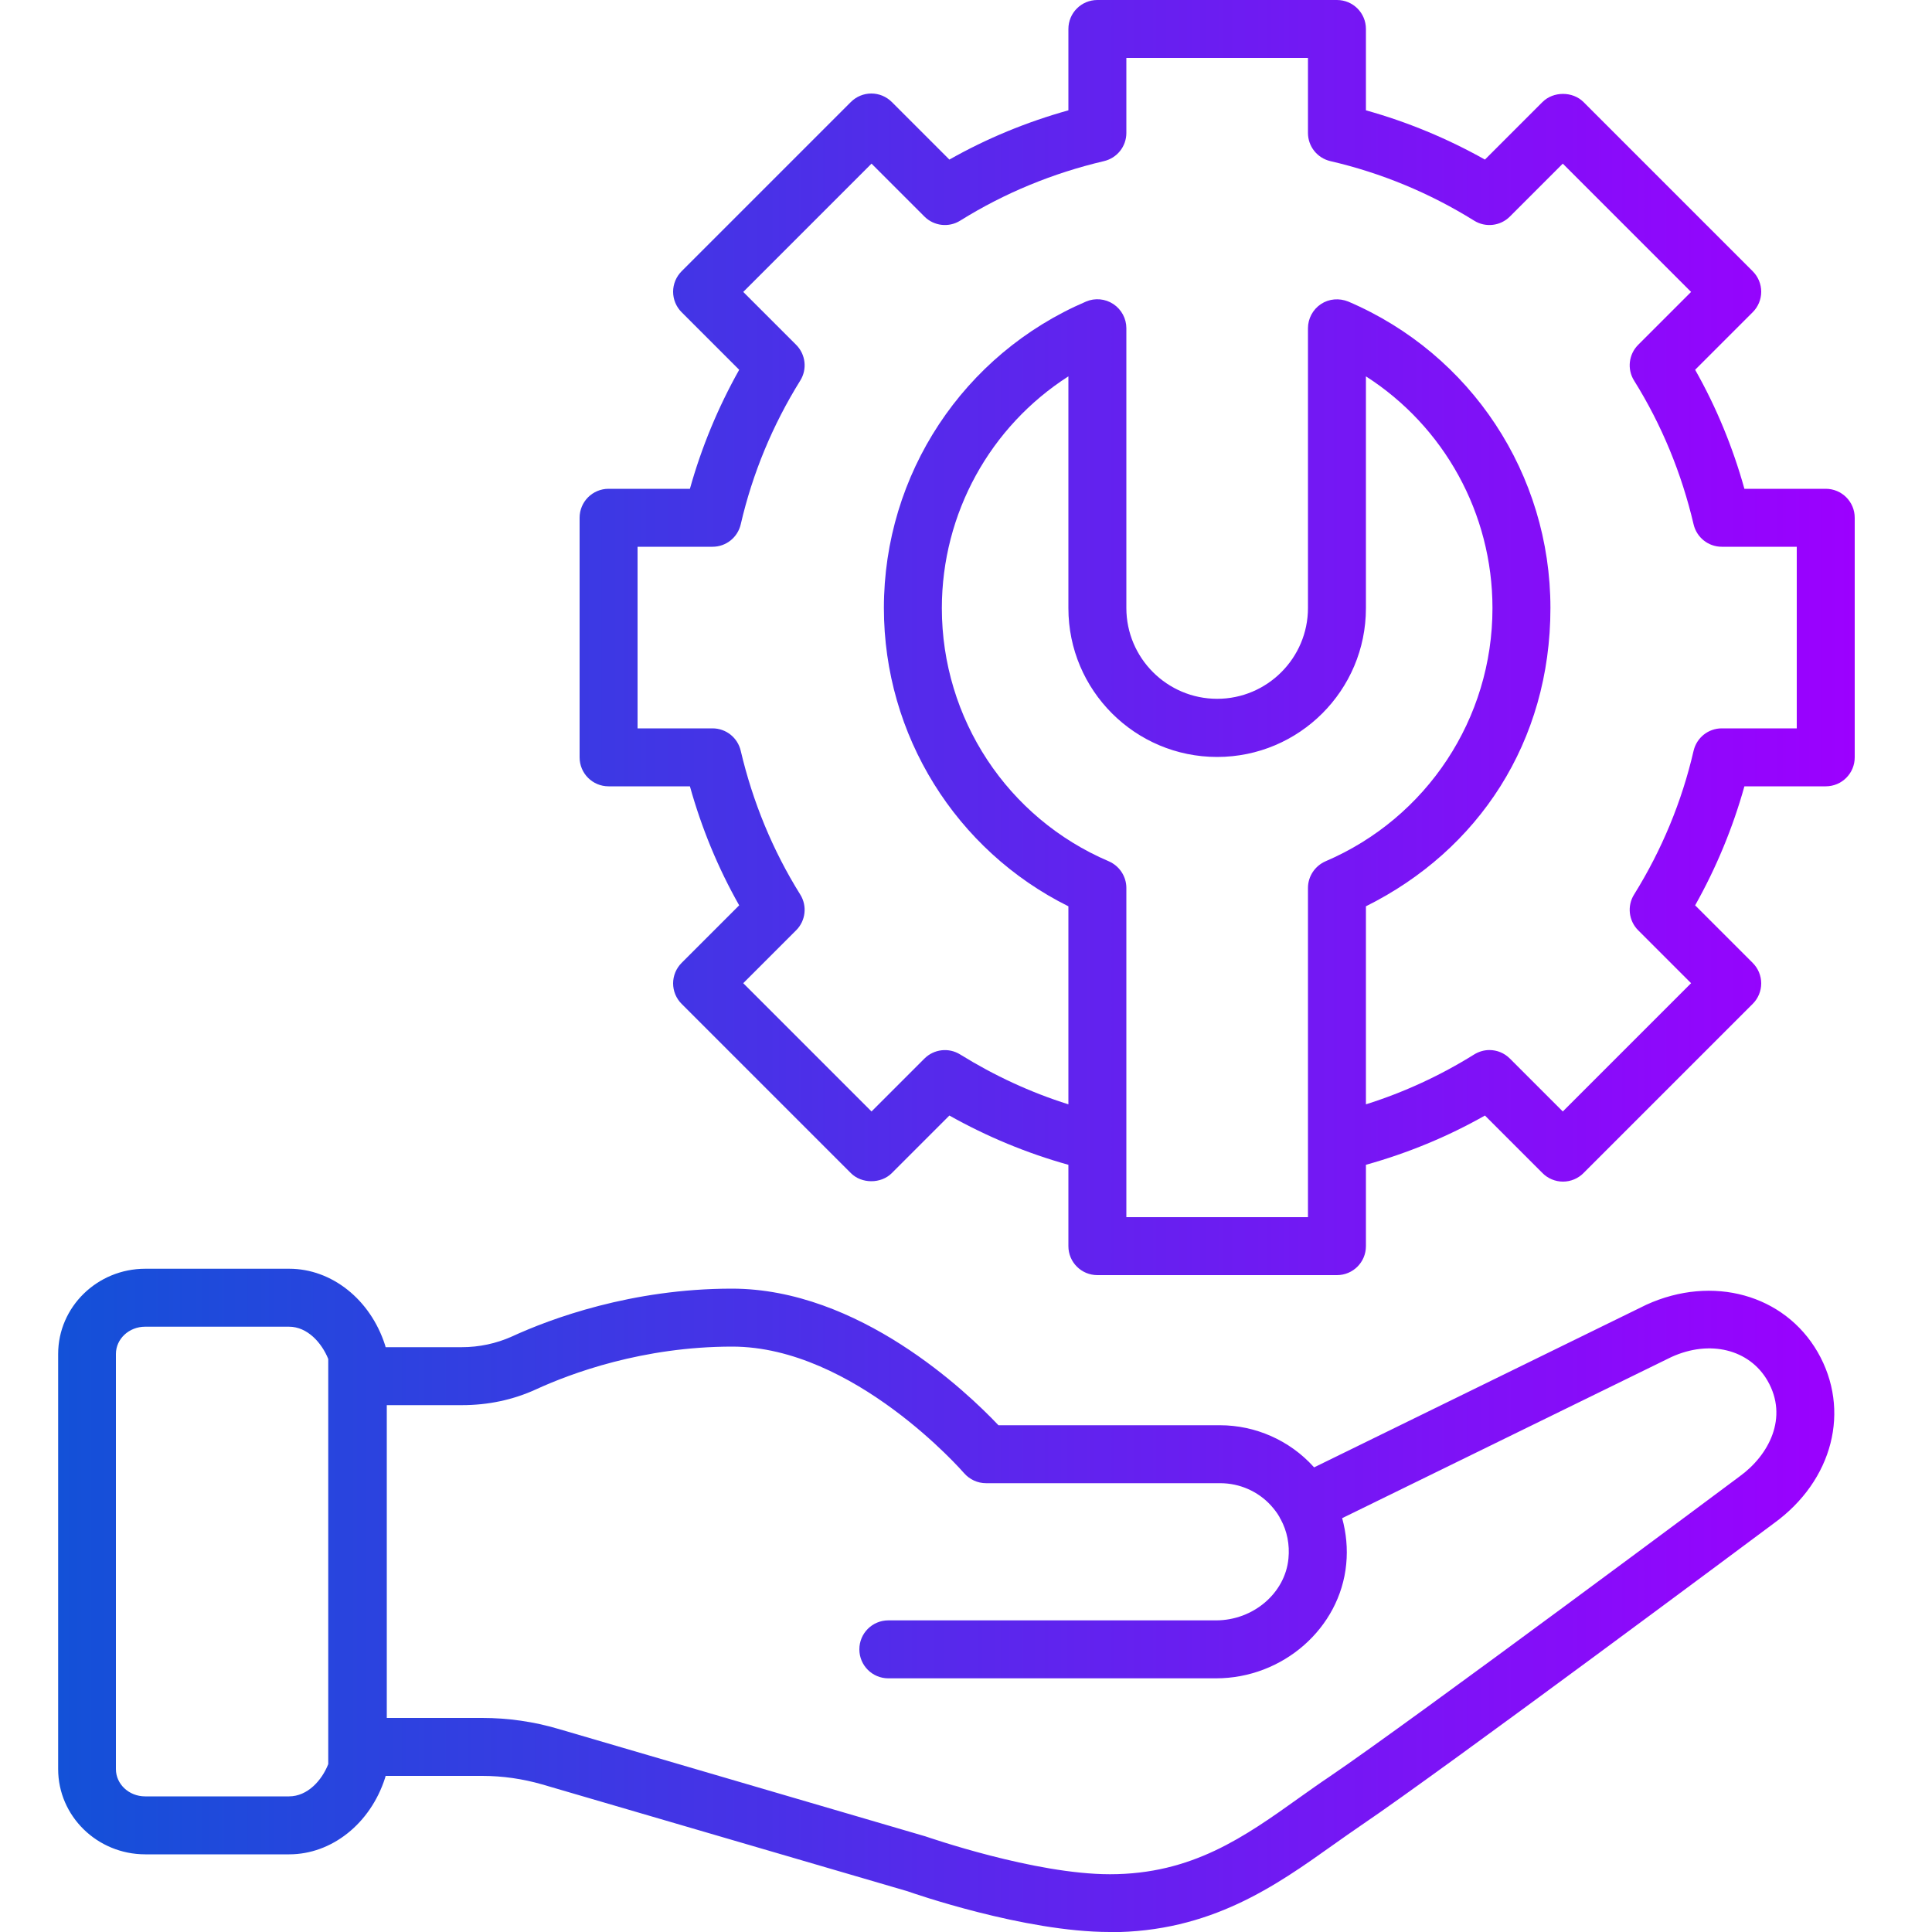 <?xml version="1.0" encoding="UTF-8"?><svg id="Source" xmlns="http://www.w3.org/2000/svg" width="100" height="100" xmlns:xlink="http://www.w3.org/1999/xlink" viewBox="0 0 100 100"><defs><style>.cls-1{fill:url(#linear-gradient);}</style><linearGradient id="linear-gradient" x1="3" y1="50" x2="96" y2="50" gradientUnits="userSpaceOnUse"><stop offset="0" stop-color="#1351d8"/><stop offset="1" stop-color="#9c00ff"/></linearGradient></defs><g id="_04_support"><path class="cls-1" d="M57.44,100c-4.42,0-10.22-2.02-10.47-2.11l-18.91-5.53c-1.01-.29-2.05-.44-3.1-.44h-5s-.02.07-.03.11c-.76,2.36-2.76,3.95-4.96,3.95h-7.45c-2.49,0-4.51-1.98-4.51-4.41v-21.49c0-2.43,2.02-4.41,4.51-4.41h7.45c2.2,0,4.2,1.59,4.96,3.95.01.04.02.07.03.11h3.93c.92,0,1.79-.19,2.6-.55,2.02-.93,6.2-2.48,11.39-2.48,6.57,0,12.16,5.34,13.8,7.07h11.46c1.84,0,3.61.78,4.85,2.15,0,0,.02.02.03.03l17.2-8.42c3.43-1.56,7.14-.52,8.86,2.45,1.73,3,.8,6.65-2.27,8.87-.67.5-16.99,12.67-21.33,15.61-.48.33-.97.67-1.46,1.02-2.98,2.12-6.36,4.53-11.57,4.53ZM20,88.92h4.96c1.34,0,2.66.19,3.95.57l18.99,5.56c.13.04,5.64,1.96,9.55,1.96,4.25,0,6.96-1.93,9.83-3.98.51-.36,1.01-.72,1.52-1.06,4.28-2.9,21.07-15.42,21.24-15.55,1.52-1.1,2.54-3.05,1.45-4.95-.94-1.63-2.99-2.14-4.98-1.23l-17.04,8.34c.21.77.29,1.57.21,2.38-.32,3.32-3.28,5.91-6.74,5.91h-16.96c-.83,0-1.5-.67-1.5-1.5s.67-1.5,1.5-1.5h16.96c1.93,0,3.58-1.41,3.75-3.2.07-.72-.07-1.42-.4-2.03-.03-.04-.05-.08-.07-.13-.12-.21-.27-.4-.43-.58-.67-.74-1.63-1.16-2.63-1.16h-12.12c-.44,0-.85-.19-1.14-.52-.06-.07-5.71-6.55-12-6.55-4.63,0-8.34,1.38-10.15,2.21-1.2.55-2.49.82-3.84.82h-3.89v16.2ZM7.51,68.67c-.83,0-1.51.63-1.51,1.41v21.49c0,.78.68,1.41,1.51,1.41h7.45c.96,0,1.7-.83,2.03-1.67v-20.97c-.34-.84-1.08-1.67-2.03-1.67h-7.45ZM69.2,66h-12.4c-.83,0-1.5-.67-1.5-1.5v-4.21c-2.15-.6-4.22-1.46-6.16-2.55l-2.98,2.98c-.56.56-1.56.56-2.12,0l-8.76-8.76c-.28-.28-.44-.66-.44-1.06s.16-.78.44-1.06l2.98-2.98c-1.1-1.94-1.95-4.01-2.55-6.16h-4.21c-.83,0-1.5-.67-1.5-1.5v-12.4c0-.83.67-1.5,1.5-1.5h4.21c.6-2.15,1.46-4.22,2.55-6.16l-2.98-2.98c-.28-.28-.44-.66-.44-1.06s.16-.78.44-1.06l8.76-8.76c.28-.28.66-.44,1.06-.44h0c.4,0,.78.16,1.06.44l2.98,2.98c1.94-1.1,4.01-1.95,6.16-2.55V1.5c0-.83.67-1.5,1.5-1.5h12.4c.83,0,1.5.67,1.5,1.5v4.21c2.15.6,4.22,1.46,6.16,2.55l2.98-2.98c.56-.56,1.56-.56,2.12,0l8.76,8.76c.28.28.44.66.44,1.06s-.16.78-.44,1.06l-2.98,2.98c1.1,1.94,1.95,4.01,2.55,6.16h4.21c.83,0,1.5.67,1.5,1.5v12.4c0,.83-.67,1.5-1.5,1.5h-4.21c-.6,2.15-1.46,4.22-2.55,6.16l2.98,2.98c.28.28.44.66.44,1.06s-.16.78-.44,1.06l-8.76,8.76c-.28.28-.66.44-1.06.44h0c-.4,0-.78-.16-1.06-.44l-2.98-2.98c-1.94,1.1-4.01,1.95-6.16,2.55v4.21c0,.83-.67,1.5-1.5,1.5ZM58.3,63h9.4v-17.04c0-.6.36-1.14.91-1.38,5.25-2.25,8.64-7.39,8.64-13.1,0-4.92-2.51-9.41-6.55-12v12c0,4.25-3.45,7.7-7.7,7.7s-7.7-3.45-7.7-7.7v-12c-4.04,2.59-6.55,7.08-6.55,12,0,5.71,3.39,10.86,8.64,13.1.55.24.91.78.91,1.38v17.04ZM77.09,54.35c.39,0,.77.15,1.06.44l2.74,2.74,6.64-6.64-2.74-2.74c-.49-.49-.58-1.26-.21-1.85,1.43-2.3,2.47-4.8,3.08-7.44.16-.68.76-1.16,1.46-1.16h3.88v-9.4h-3.88c-.7,0-1.3-.48-1.46-1.16-.62-2.64-1.65-5.15-3.08-7.44-.37-.59-.28-1.36.21-1.85l2.74-2.74-6.64-6.64-2.74,2.74c-.49.49-1.26.58-1.85.21-2.3-1.43-4.8-2.47-7.44-3.08-.68-.16-1.16-.76-1.16-1.46v-3.88h-9.4v3.88c0,.7-.48,1.3-1.16,1.46-2.64.62-5.15,1.65-7.44,3.08-.59.37-1.36.28-1.85-.21l-2.74-2.74-6.64,6.64,2.74,2.74c.49.49.58,1.26.21,1.85-1.43,2.3-2.47,4.8-3.08,7.44-.16.68-.76,1.16-1.46,1.16h-3.88v9.4h3.88c.7,0,1.3.48,1.46,1.16.62,2.64,1.65,5.15,3.08,7.44.37.59.28,1.36-.21,1.85l-2.74,2.74,6.64,6.64,2.74-2.74c.49-.49,1.26-.58,1.85-.21,1.76,1.09,3.63,1.96,5.6,2.58v-10.25c-5.83-2.9-9.55-8.86-9.55-15.44,0-6.92,4.11-13.14,10.46-15.86.46-.2,1-.15,1.42.13s.67.75.67,1.25v14.48c0,2.59,2.11,4.7,4.7,4.7s4.7-2.11,4.7-4.7v-14.48c0-.5.25-.97.67-1.25.42-.28.95-.32,1.42-.13,6.36,2.72,10.46,8.94,10.46,15.86s-3.72,12.54-9.55,15.44v10.25c1.97-.62,3.85-1.49,5.6-2.58.24-.15.52-.23.79-.23Z"/></g></svg>